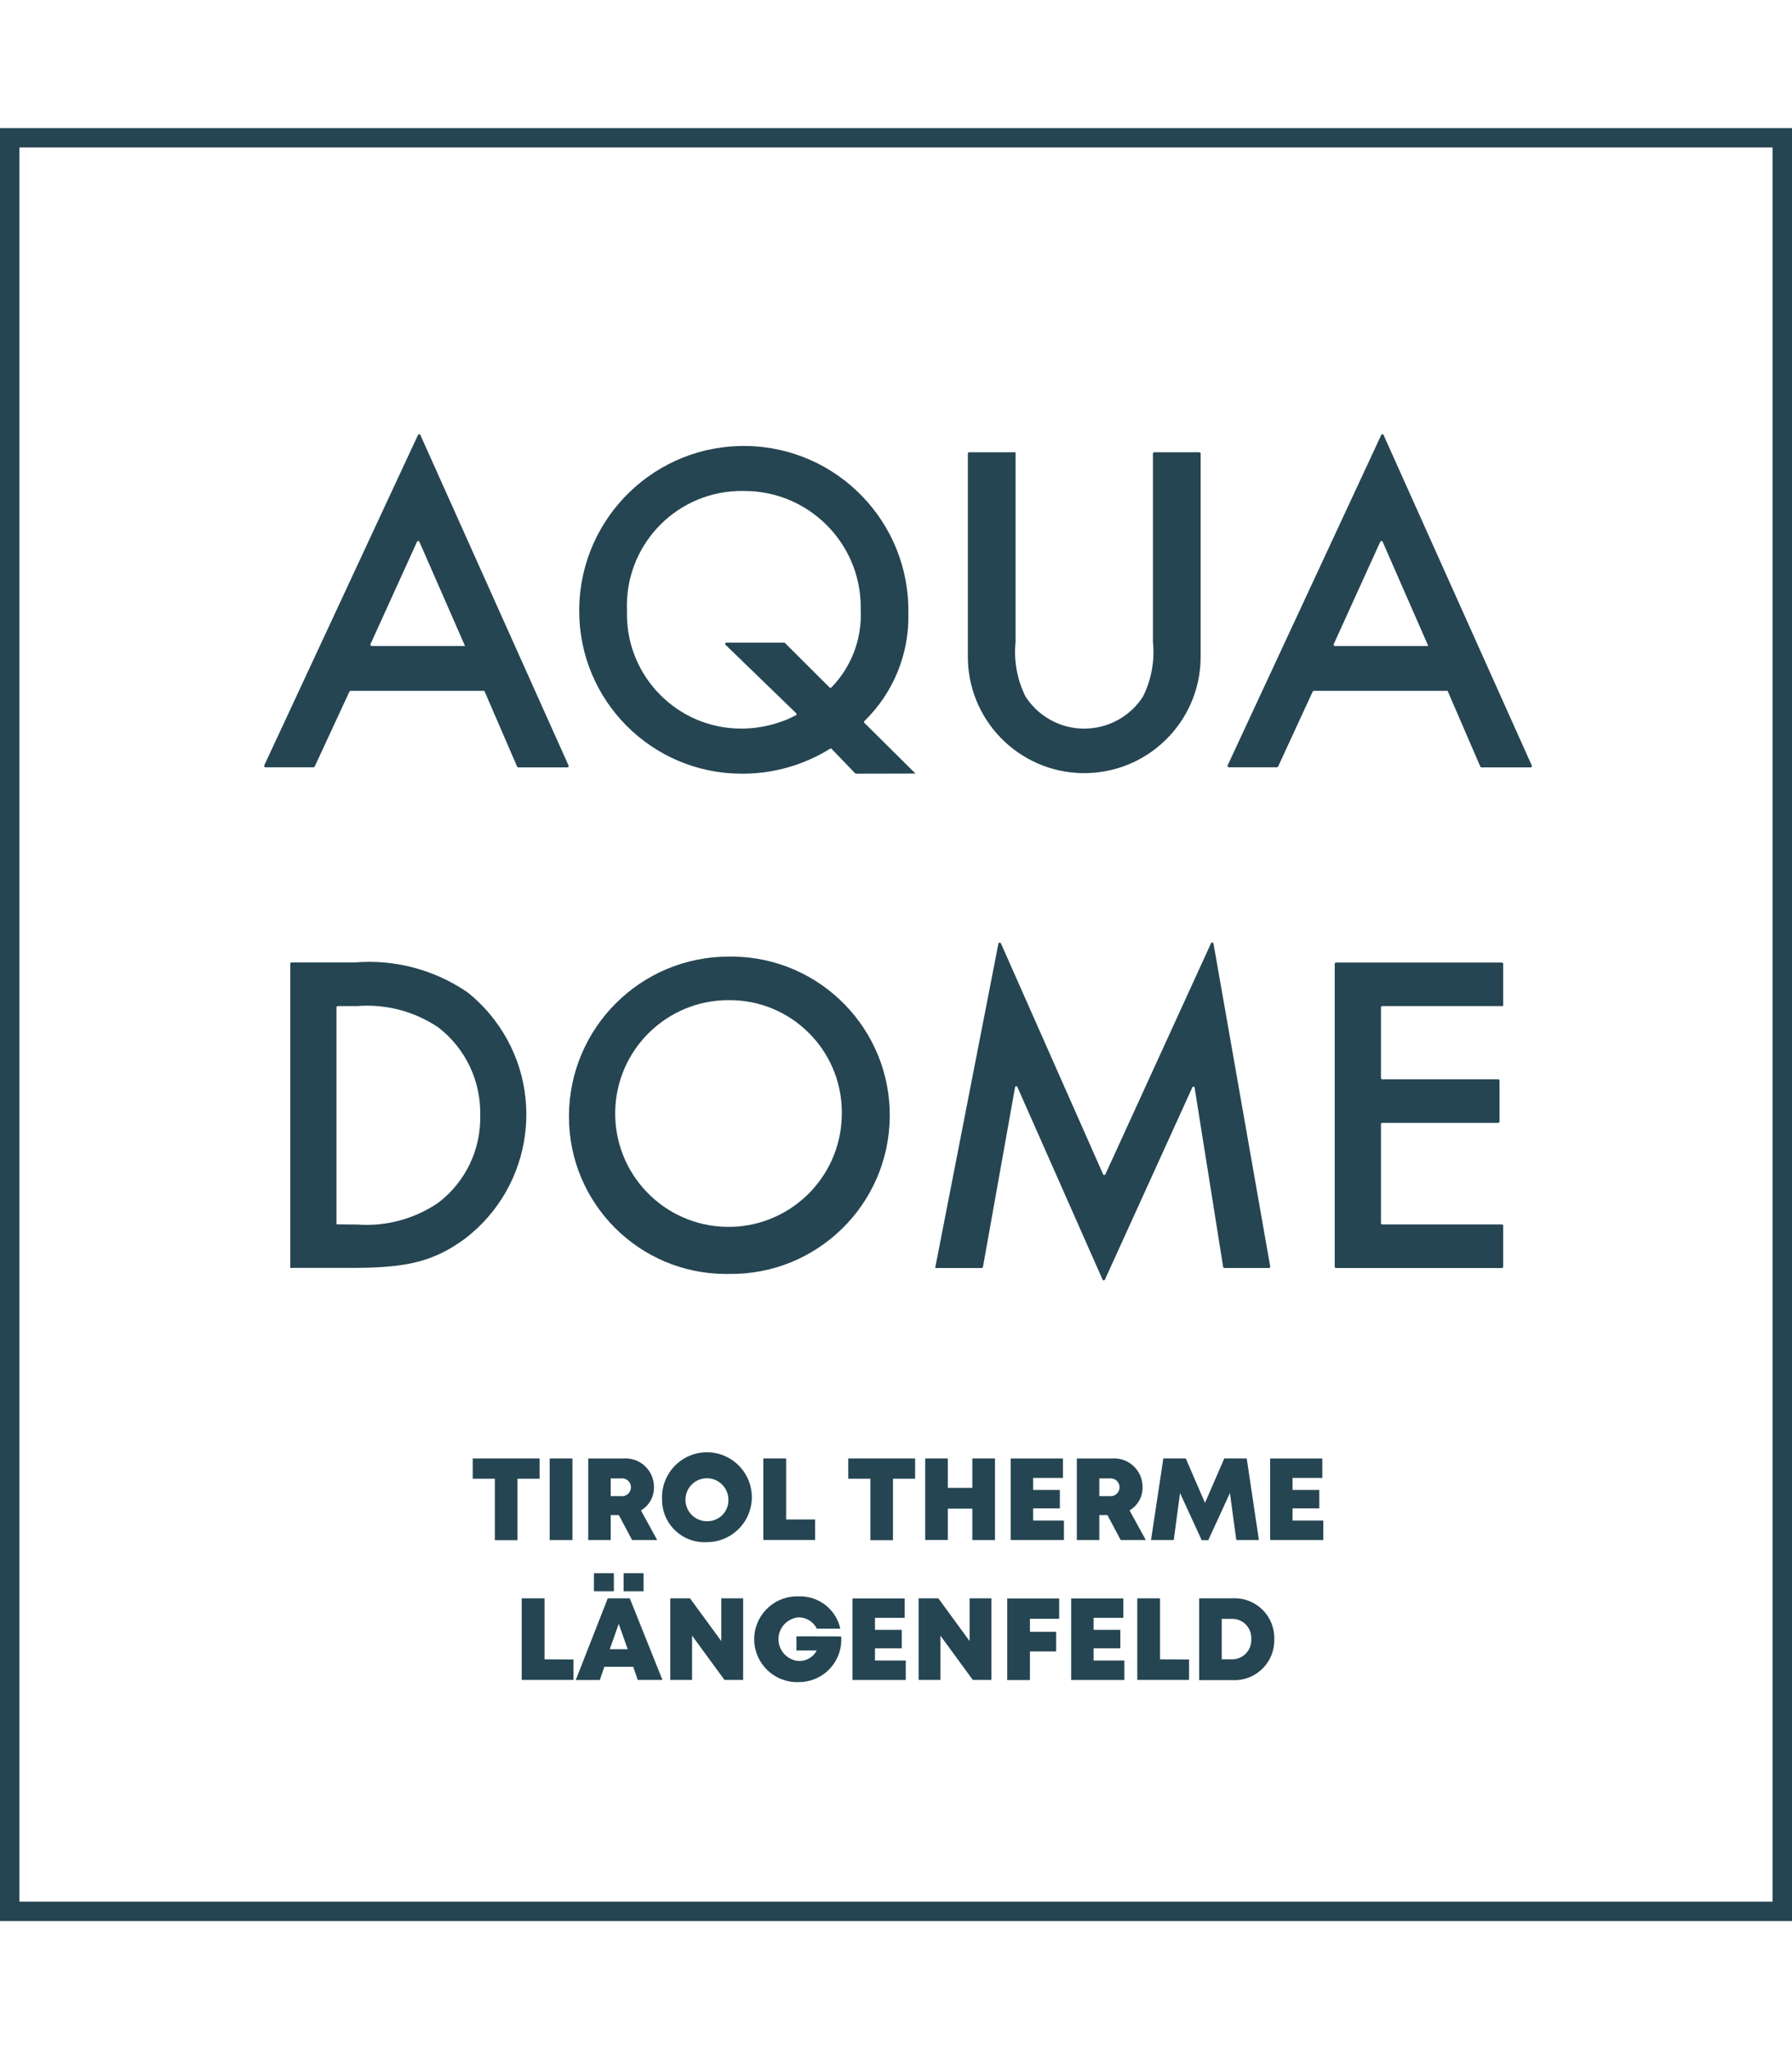 <?xml version="1.0" encoding="UTF-8"?>
<svg xmlns="http://www.w3.org/2000/svg" xmlns:xlink="http://www.w3.org/1999/xlink" id="Gruppe_83" width="70" height="80" viewBox="0 0 70 80">
  <defs>
    <style>.cls-1{clip-path:url(#clippath);}.cls-2{fill:none;}.cls-2,.cls-3{stroke-width:0px;}.cls-3{fill:#254552;}</style>
    <clipPath id="clippath">
      <rect class="cls-2" y="5" width="70" height="70"></rect>
    </clipPath>
  </defs>
  <g class="cls-1">
    <g id="Gruppe_82">
      <path id="Pfad_656" class="cls-3" d="M11.339,49.5h2.466c2.128,0,3.166-.267,4.363-1.144,2.675-2.048,3.184-5.876,1.136-8.552-.304-.397-.656-.755-1.047-1.066-1.294-.885-2.853-1.295-4.415-1.162h-2.454c-.027,0-.049.022-.049.049v11.875ZM13.144,47.8v-8.471c-.001-.027.021-.049.048-.05 0,0,.001-0.0.001-0h.755c1.126-.09,2.248.206,3.183.839,1.052.817,1.656,2.083,1.627,3.415.037,1.334-.568,2.604-1.627,3.416-.932.64-2.055.943-3.183.858l-.804-.007Z"></path>
      <path id="Pfad_657" class="cls-3" d="M28.483,37.347c-3.446-.01-6.248,2.776-6.258,6.222-0.0.006-0.0.012-0.0.018-.006,3.39,2.737,6.144,6.128,6.15.043 0.0.087-0.0.13-.001,3.421.043,6.23-2.695,6.273-6.116.043-3.421-2.695-6.23-6.116-6.273-.052-.001-.105-.001-.157,0M28.465,39.047c2.422-.019,4.4,1.929,4.419,4.351 0.0.057-0.0.115-.002.172-.054,2.444-2.078,4.382-4.522,4.328-2.444-.054-4.382-2.078-4.328-4.522.053-2.409,2.023-4.333,4.433-4.329"></path>
      <path id="Pfad_658" class="cls-3" d="M36.53,49.505h1.817c.025-0.0.046-.018.05-.042l1.251-7c-.003-.028.017-.052.045-.055.028-.003.052.017.055.045l3.321,7.505c.011.025.04.037.066.026.012-.005.021-.015.026-.026l3.407-7.489c.004-.028.029-.047.057-.043s.047.029.043.057l1.111,6.98c.004.024.024.042.049.042h1.74c.028-.001.05-.024.05-.052-0-.003-0-.005-.001-.008l-2.214-12.6c-.001-.028-.024-.05-.052-.05-.022 0-.042.015-.048.037l-4.123,9.013c-.011.025-.041.036-.066.025-.011-.005-.02-.014-.025-.025l-3.989-9.012c-.01-.027-.04-.041-.067-.031-.017.006-.03.022-.033.04l-2.47,12.663Z"></path>
      <path id="Pfad_659" class="cls-3" d="M58.717,39.278v-1.648c0-.027-.022-.05-.049-.051h-6.48c-.028,0-.051.023-.051.051v11.824c0,.028.023.051.051.051h6.48c.027-.001.049-.024.049-.051v-1.6c0-.027-.022-.05-.049-.051h-4.675c-.027,0-.049-.022-.049-.049,0-0,0-.001 0-.001v-3.866c0-.027.022-.049.049-.049h4.532c.027-.001.049-.024.049-.051v-1.6c-.001-.027-.022-.048-.049-.049h-4.532c-.027-.001-.049-.024-.049-.051v-2.76c.001-.027.022-.048.049-.049h4.724Z"></path>
      <path id="Pfad_660" class="cls-3" d="M18.92,26.972l1.28,2.958c.008.018.026.03.046.03h1.918c.028-.001.051-.024.05-.052-0-.007-.002-.013-.004-.019l-5.789-12.906c-.012-.026-.043-.037-.069-.025-.011.005-.02.014-.025.025l-6.005,12.9c-.012.025-.001.056.024.068.007.003.014.005.022.005h1.881c.019 0.0.036-.011.044-.028l1.357-2.928c.009-.017.027-.028.046-.028h5.224ZM18.164,25.22h-3.647c-.028 0-.05-.022-.05-.05-0-.007.001-.014.004-.02l1.819-4c.012-.025.043-.036.068-.024.01.005.019.013.024.024l1.782,4.07Z"></path>
      <path id="Pfad_661" class="cls-3" d="M35.76,30.2l-1.995-1.978c-.019-.018-.02-.047-.003-.066.001-.001.002-.002.003-.003,1.131-1.101,1.754-2.622,1.718-4.2.063-3.55-2.765-6.479-6.315-6.541-3.55-.063-6.479,2.765-6.541,6.315-.001.039-.001.077-.001.116-.007,3.507,2.83,6.356,6.337,6.363.021 0.0.042-0.0.063-0,1.202-.003,2.379-.341,3.4-.975.019-.013.044-.01.06.007l.916.952c.01.01.023.016.037.016l2.321-.005ZM30.65,25.09h-2.274c-.027-0-.049.021-.05.048-0.0.015.006.028.017.038l2.757,2.669c.021.019.021.052.002.072-.003.003-.007.006-.011.009-.66.342-1.392.52-2.135.52-2.466 0-4.466-1.999-4.466-4.466,0-.048.001-.096.002-.143-.104-2.472,1.815-4.561,4.287-4.665.09-.004.179-.005.269-.003,2.51-.017,4.558,2.003,4.575,4.513 0.0.045-0.0.09-.001.135.053,1.122-.361,2.216-1.144,3.022-.02.02-.053.021-.074 0-0-0-0-0-0-0l-1.754-1.749Z"></path>
      <path id="Pfad_662" class="cls-3" d="M39.67,17.657h-1.812c-.027-0-.05.022-.051.049v7.864c-.037,2.511,1.968,4.577,4.479,4.614s4.577-1.968,4.614-4.479c.001-.045.001-.09,0-.135v-7.864c-.001-.027-.024-.049-.051-.049h-1.762c-.027.001-.049.022-.05.049v7.365c.074.73-.061,1.466-.388,2.122-.815,1.268-2.504,1.635-3.771.82-.329-.211-.608-.491-.82-.82-.326-.657-.461-1.392-.388-2.122v-7.414Z"></path>
      <path id="Pfad_663" class="cls-3" d="M56.547,26.972l1.278,2.958c.008.018.026.03.046.03h1.918c.028 0.0.051-.023.051-.051 0-.007-.001-.014-.004-.02l-5.79-12.906c-.012-.025-.043-.036-.068-.024-.01.005-.019.013-.024.024l-6,12.9c-.012.025-.001.056.024.068.007.003.014.005.022.005h1.881c.019 0.0.037-.011.045-.028l1.351-2.928c.009-.017.027-.028.046-.028h5.224ZM55.791,25.22h-3.647c-.028 0-.05-.022-.05-.05-0-.007.001-.014.004-.02l1.819-4c.012-.025.043-.036.068-.024.01.005.019.013.024.024l1.782,4.07Z"></path>
      <path id="Pfad_664" class="cls-3" d="M22.4,64.787v.8h-2.02v-3.187h.891v2.383l1.129.004Z"></path>
      <path id="Pfad_665" class="cls-3" d="M24.735,65.073h-1.128l-.178.518h-.939l1.251-3.191h.859l1.277,3.187h-.966l-.176-.514ZM23.2,61.419h.779v.705h-.779v-.705ZM24.169,63.398l-.349.989h.7l-.351-.989ZM24.36,61.419h.779v.705h-.779v-.705Z"></path>
      <path id="Pfad_666" class="cls-3" d="M29.029,62.4v3.187h-.729l-1.266-1.731v1.731h-.851v-3.187h.77l1.222,1.671v-1.671h.854Z"></path>
      <path id="Pfad_667" class="cls-3" d="M32.859,63.888c.07.912-.612,1.709-1.525,1.779-.051.004-.102.005-.153.005-.924.025-1.694-.704-1.719-1.628-.025-.924.704-1.694,1.628-1.719.027-.001.054-.001.081-0.0.786-.04,1.485.494,1.654,1.262h-.919c-.133-.278-.418-.451-.726-.441-.469.046-.813.463-.767.933.039.406.361.728.767.767.301.019.585-.141.723-.409h-.792v-.553l1.747.004Z"></path>
      <path id="Pfad_668" class="cls-3" d="M35.381,64.829v.761h-2.081v-3.185h2.039v.758h-1.16v.469h1.045v.721h-1.045v.476h1.202Z"></path>
      <path id="Pfad_669" class="cls-3" d="M38.728,62.4v3.187h-.728l-1.266-1.731v1.731h-.851v-3.187h.77l1.222,1.671v-1.671h.853Z"></path>
      <path id="Pfad_670" class="cls-3" d="M40.232,63.2v.508h1.024v.766h-1.024v1.118h-.887v-3.186h2.029v.794h-1.142Z"></path>
      <path id="Pfad_671" class="cls-3" d="M43.92,64.829v.761h-2.078v-3.185h2.039v.758h-1.163v.469h1.045v.721h-1.045v.476h1.202Z"></path>
      <path id="Pfad_672" class="cls-3" d="M46.447,64.787v.8h-2.022v-3.187h.889v2.383l1.133.004Z"></path>
      <path id="Pfad_673" class="cls-3" d="M49.777,63.995c.024.861-.654,1.578-1.515,1.602-.043.001-.087.001-.13-.002h-1.29v-3.195h1.29c.857-.051,1.592.603,1.643,1.46.003.043.003.087.002.13M48.877,63.99c.025-.409-.286-.761-.695-.786-.03-.002-.061-.002-.091,0h-.367v1.577h.367c.412.022.764-.294.786-.706.002-.028.001-.057-0-.085"></path>
      <path id="Pfad_674" class="cls-3" d="M21.078,57.731h-.865v2.4h-.882v-2.4h-.865v-.791h2.612v.791Z"></path>
      <rect id="Rechteck_165" class="cls-3" x="21.471" y="56.94" width=".89" height="3.187"></rect>
      <path id="Pfad_675" class="cls-3" d="M24.173,59.151h-.317v.974h-.878v-3.185h1.38c.613-.041,1.144.423,1.185,1.036.002.03.003.061.002.092.006.37-.188.714-.508.9l.635,1.158h-.981l-.518-.975ZM23.856,58.412h.4c.191.023.365-.113.388-.305s-.113-.365-.305-.388c-.028-.003-.056-.003-.083,0h-.4v.693Z"></path>
      <path id="Pfad_676" class="cls-3" d="M25.862,58.534c-.045-.968.703-1.788,1.671-1.833.968-.045,1.788.703,1.833,1.671.045.968-.703,1.788-1.671,1.833-.026.001-.051.002-.077.002-.911.057-1.696-.635-1.753-1.547-.003-.042-.004-.084-.003-.126M28.453,58.534c-.01-.463-.394-.831-.857-.821s-.831.394-.821.857c.01.458.385.823.843.821.451.01.825-.347.836-.798 0-.02 0-.039-.001-.059"></path>
      <path id="Pfad_677" class="cls-3" d="M31.841,59.323v.8h-2.024v-3.184h.891v2.383l1.133.001Z"></path>
      <path id="Pfad_678" class="cls-3" d="M35.747,57.731h-.865v2.4h-.882v-2.4h-.865v-.791h2.612v.791Z"></path>
      <path id="Pfad_679" class="cls-3" d="M38.867,56.94v3.187h-.885v-1.227h-.957v1.223h-.885v-3.183h.885v1.149h.957v-1.149h.885Z"></path>
      <path id="Pfad_680" class="cls-3" d="M41.56,59.365v.761h-2.078v-3.186h2.039v.76h-1.163v.469h1.042v.721h-1.042v.476l1.202-.001Z"></path>
      <path id="Pfad_681" class="cls-3" d="M43.259,59.151h-.317v.974h-.878v-3.185h1.38c.613-.041,1.144.423,1.185,1.036.002.03.003.061.002.092.006.37-.188.714-.508.9l.635,1.158h-.981l-.518-.975ZM42.942,58.412h.4c.191.023.365-.113.388-.305.023-.191-.113-.365-.305-.388-.028-.003-.056-.003-.083,0h-.4v.693Z"></path>
      <path id="Pfad_682" class="cls-3" d="M48.293,60.126l-.249-1.835-.846,1.84h-.257l-.846-1.84-.245,1.835h-.888l.481-3.187h.876l.751,1.735.754-1.735h.876l.476,3.187h-.883Z"></path>
      <path id="Pfad_683" class="cls-3" d="M51.692,59.365v.761h-2.076v-3.186h2.037v.76h-1.163v.469h1.045v.721h-1.045v.476l1.202-.001Z"></path>
      <path id="Pfad_684" class="cls-3" d="M.756,5.756h68.486v68.486H.756V5.756ZM0,75h70V5H0v70Z"></path>
    </g>
  </g>
  <rect class="cls-2" width="70" height="80"></rect>
</svg>
